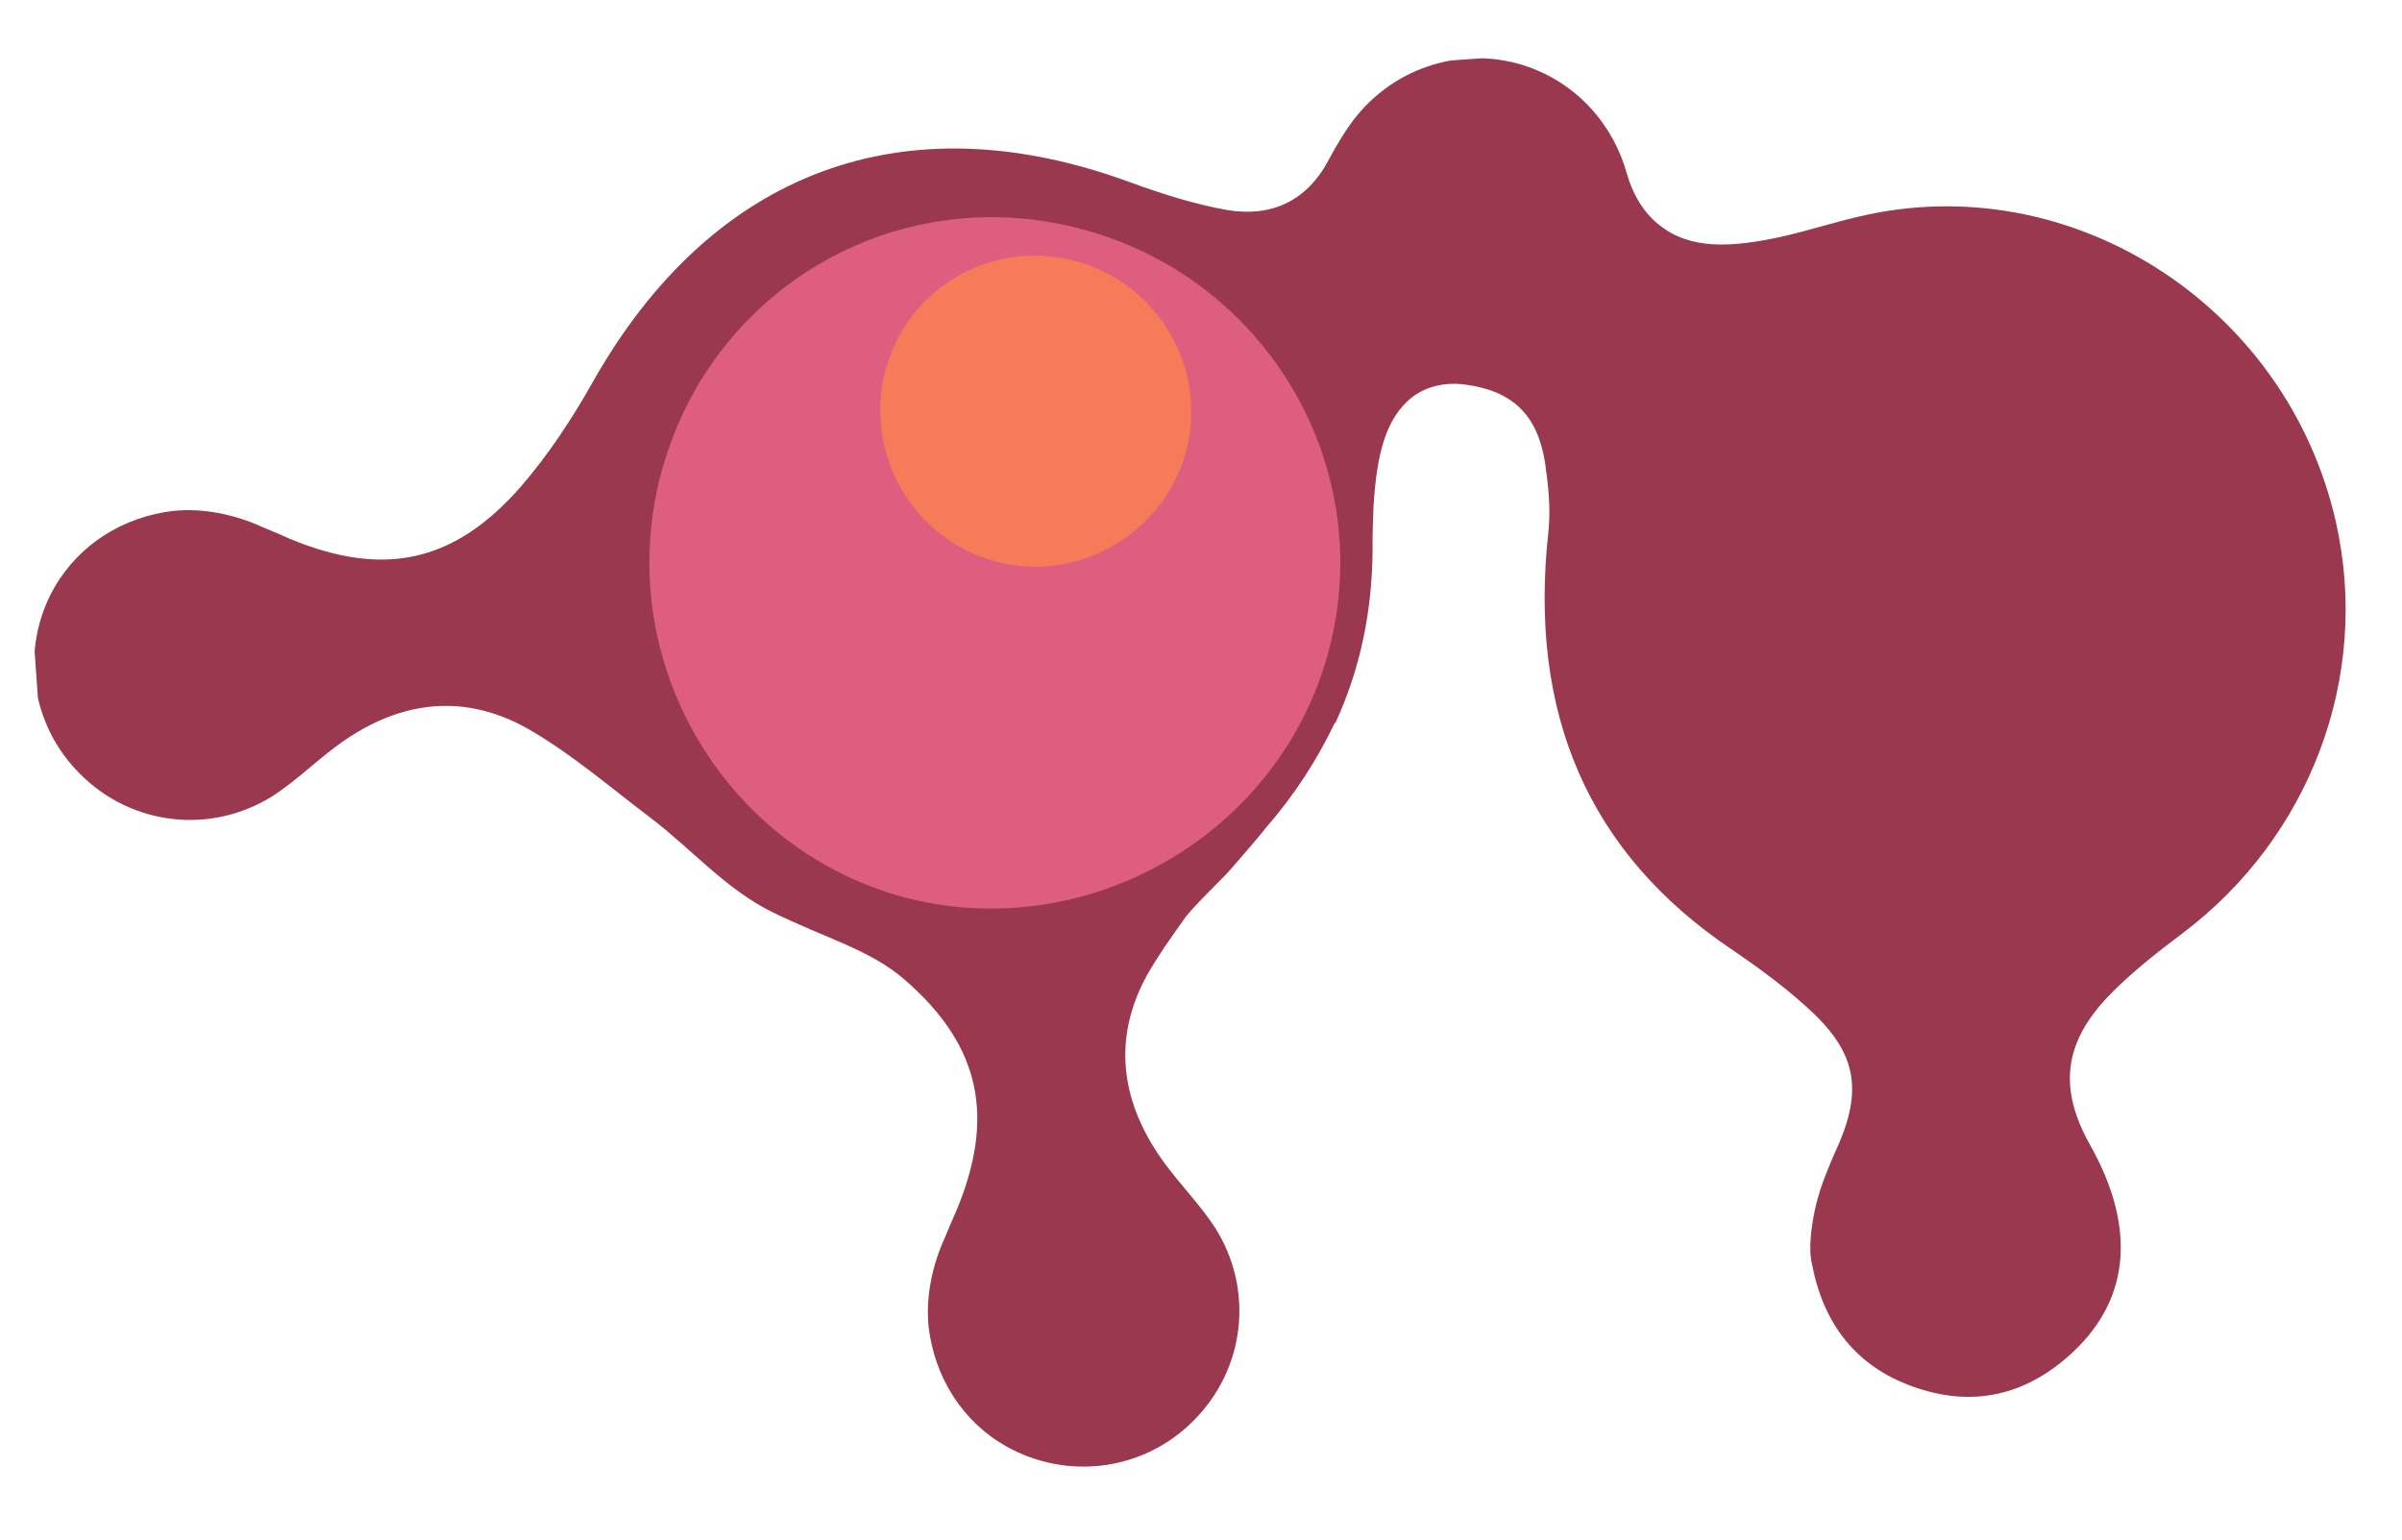<?xml version="1.0" encoding="UTF-8"?> <svg xmlns="http://www.w3.org/2000/svg" width="390" height="250" viewBox="0 0 390 250" fill="none"> <g clip-path="url(#clip0_1540_9492)"> <path d="M379.254 84.719C371.265 49.472 336.08 27.002 301.762 35.187C297.646 36.133 293.558 37.468 289.313 38.423C281.332 40.166 274.57 40.645 269.444 36.565C266.816 34.529 265.025 31.388 264.144 28.183C262.039 20.621 256.618 14.209 249.086 11.214C239 7.224 227.443 10.135 220.341 18.742C218.538 20.961 217.023 23.552 215.637 26.134C212.058 32.792 206.223 35.297 199.21 34.096C193.916 33.164 188.566 31.452 183.468 29.592C146.829 16.113 115.63 27.737 96.236 62.051C92.87 68.04 88.975 73.937 84.504 79.09C73.621 91.495 62.147 93.747 47.065 87.497C45.579 86.818 43.963 86.148 42.617 85.59C38.159 83.554 33.115 82.474 28.183 82.954C20.017 83.925 12.881 88.353 8.808 95.438C3.23 105.245 4.896 117.675 13.048 125.723C21.348 134.022 34.138 135.599 44.276 129.259C47.9 126.911 51.078 123.81 54.554 121.211C64.237 113.989 74.706 112.331 85.311 118.114C92.527 122.177 98.934 127.735 105.564 132.755C112.194 137.774 117.894 144.428 125.342 148.082C134.146 152.425 141.195 154.147 146.906 159.101C159.301 169.855 161.562 181.458 155.312 196.54C154.633 198.026 153.964 199.642 153.406 200.989C151.369 205.446 150.289 210.49 150.77 215.423C151.741 223.588 156.168 230.725 163.254 234.797C173.33 240.487 185.759 238.821 193.808 230.669C202.107 222.369 203.683 209.579 197.344 199.441C194.996 195.817 191.895 192.639 189.295 189.163C182.073 179.48 180.416 169.011 186.199 158.405C188.058 155.136 190.317 151.97 192.576 148.804C195.104 145.749 198.673 142.62 200.597 140.262C202.288 138.312 203.98 136.362 205.542 134.421C210.133 129.129 213.787 123.511 216.632 117.558C216.753 117.418 216.753 117.418 216.874 117.279C220.835 108.633 222.79 99.345 222.861 89.275C222.825 86.925 222.919 84.566 223.013 82.207C223.556 73.28 225.138 67.94 229.087 64.653C231.559 62.648 234.783 62.027 237.95 62.456C245.604 63.482 249.671 67.376 250.884 75.263C251.402 78.886 251.799 82.648 251.407 86.336C248.141 115.846 257.856 138.553 281.322 154.273C285.992 157.471 290.542 160.808 294.609 164.702C301.767 171.645 302.331 177.748 297.905 187.211C297.337 188.428 296.9 189.635 296.342 190.982C295.124 194.074 294.314 197.399 294.024 200.688C293.875 202.267 293.856 203.837 294.226 205.379C296.089 215.05 301.408 221.861 310.528 225.136C320.187 228.633 329.068 226.696 336.782 219.352C345.964 210.597 346.713 199.042 339.381 185.969C334.295 176.918 334.949 169.553 342.245 161.846C345.898 158.058 350.107 154.753 354.326 151.579C375.049 135.992 384.964 109.932 379.254 84.719Z" fill="#99384F"></path> <path d="M107.245 77.215C115.053 47.252 144.899 29.451 174.843 36.999C205.716 44.743 224.158 76.243 215.467 106.66C207.092 136.01 176.048 153.504 146.606 145.659C117.145 137.553 99.548 106.909 107.245 77.215Z" fill="#DE5E80"></path> <path d="M143.695 60.384C147.185 46.935 160.602 38.926 174.172 42.276C188.011 45.739 196.336 59.918 192.474 73.655C188.706 86.862 174.759 94.779 161.561 91.14C148.233 87.511 140.334 73.824 143.695 60.384Z" fill="#F77A59"></path> </g> <defs> <clipPath id="clip0_1540_9492"> <rect width="374.97" height="223.6" fill="white" transform="translate(389.849 223.039) rotate(175.943)"></rect> </clipPath> </defs> </svg> 